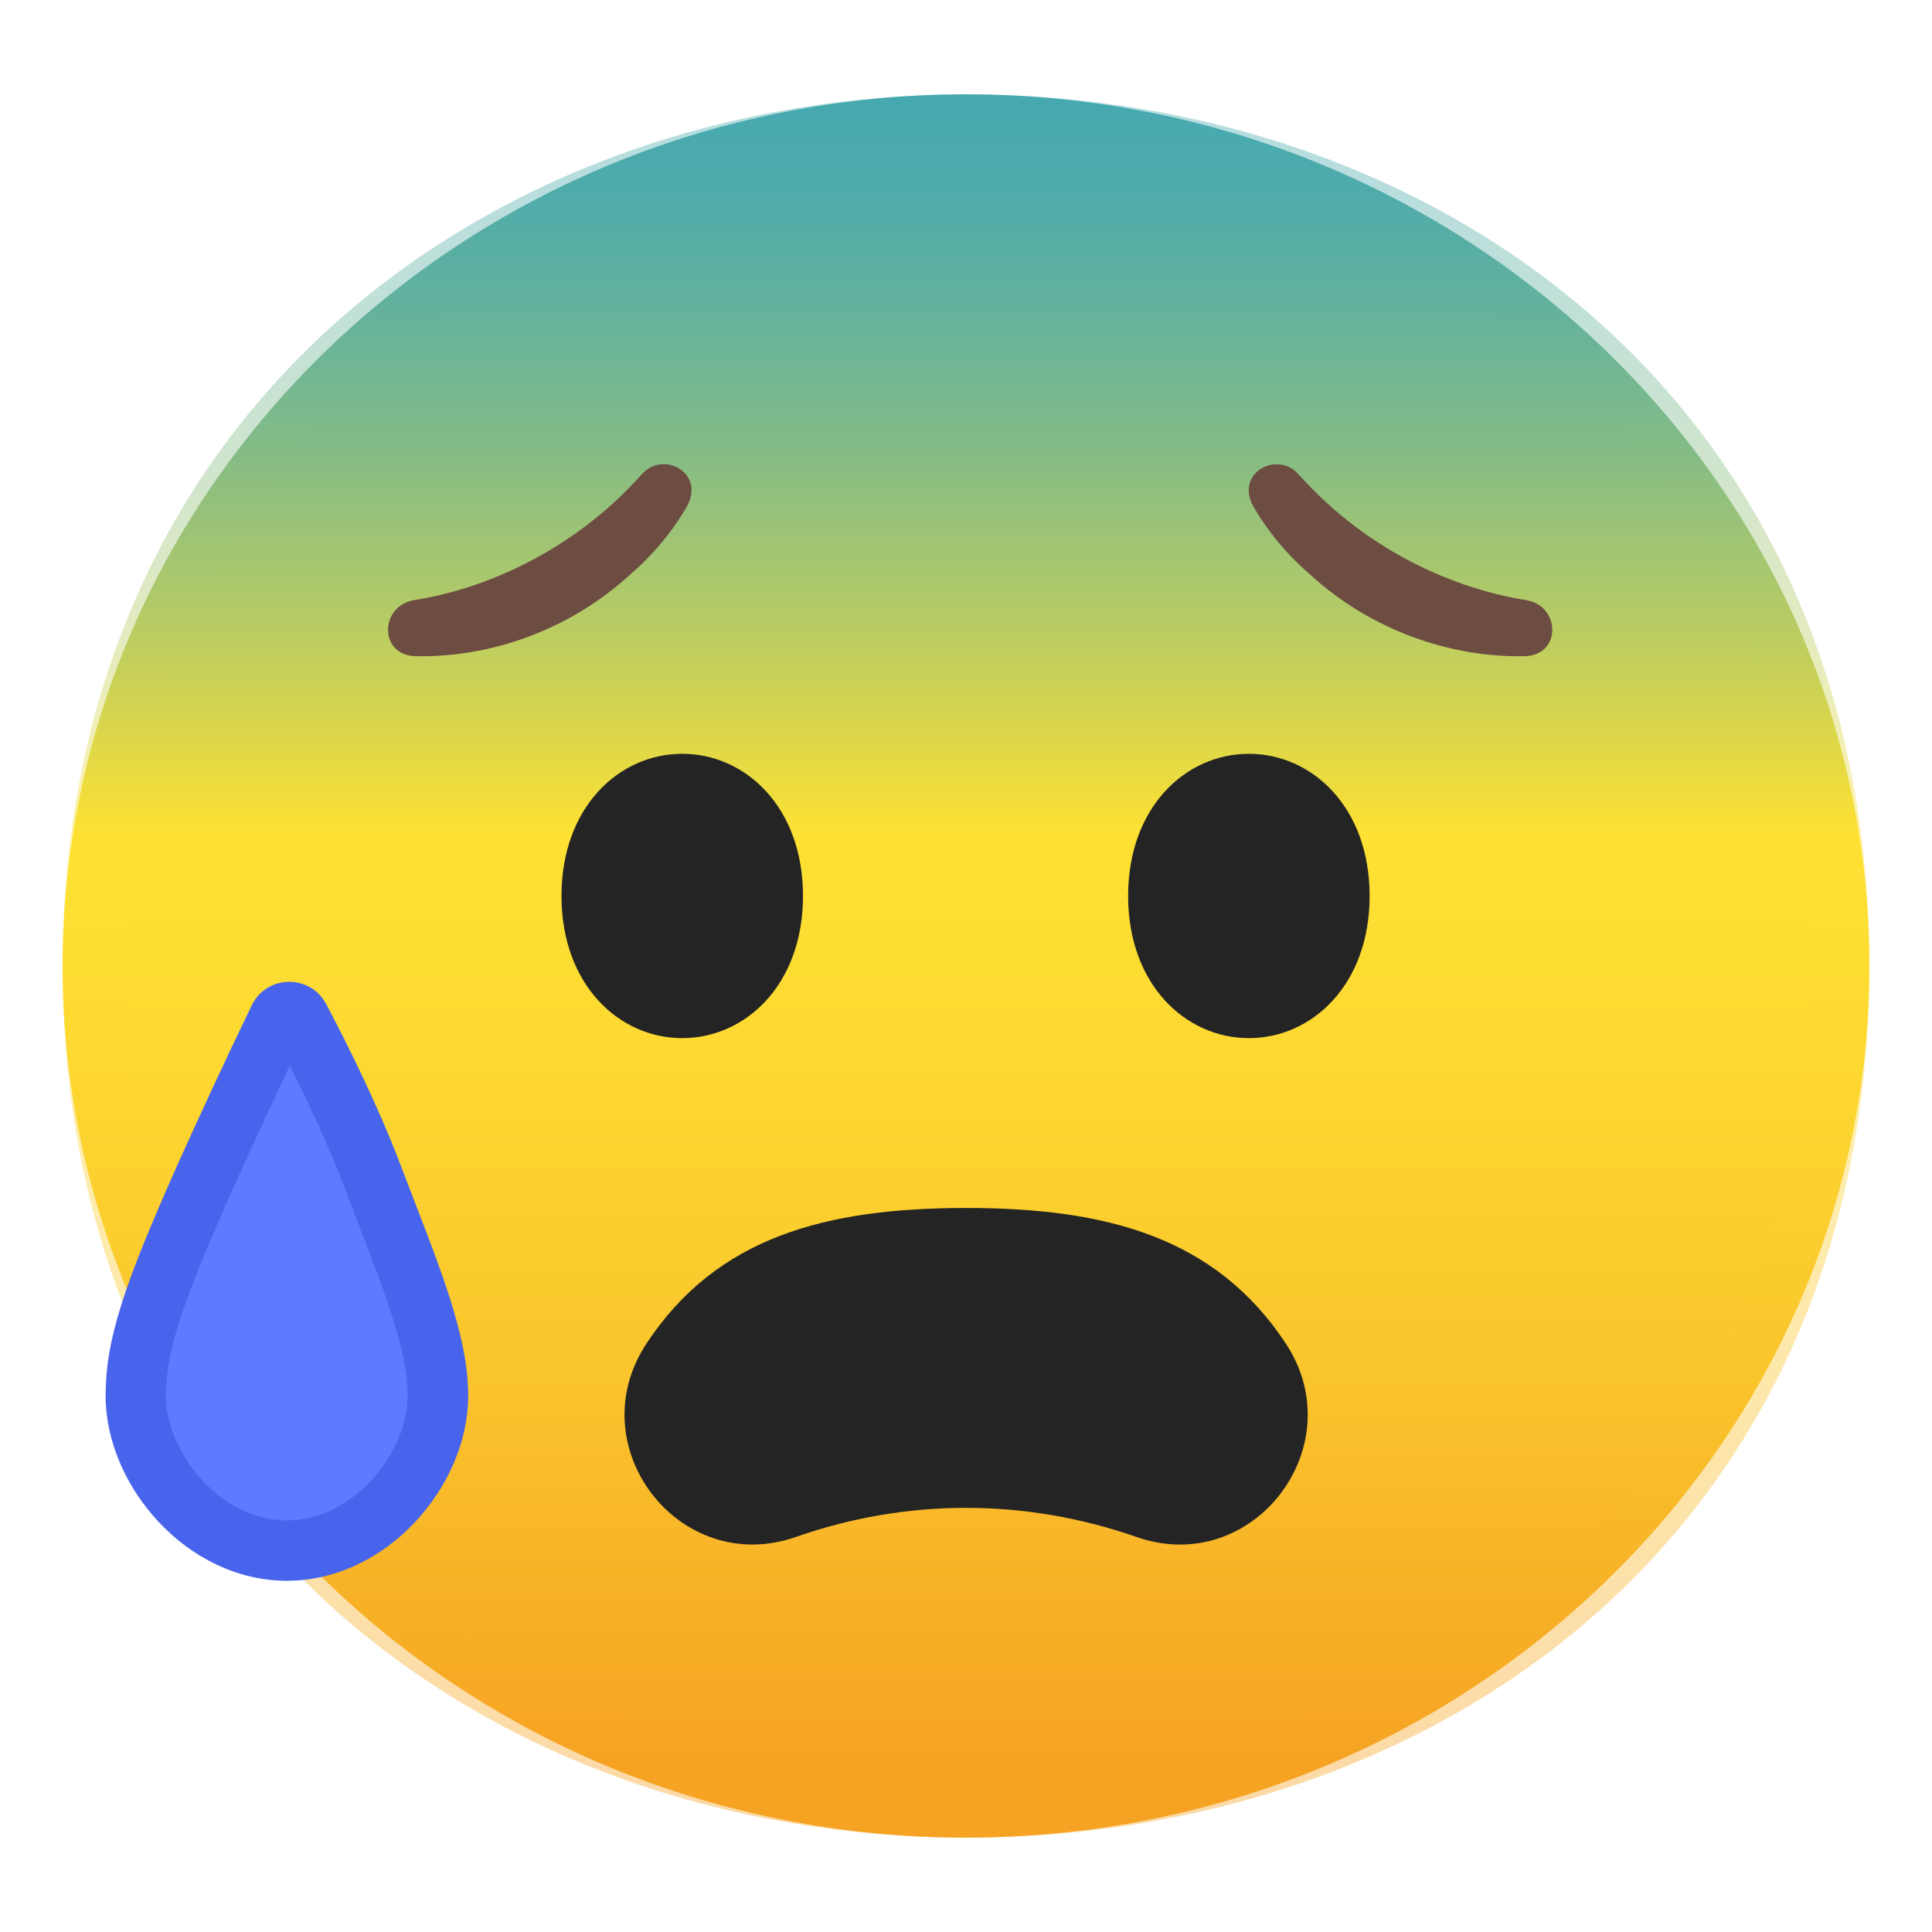 <svg width="24" height="24" viewBox="0 0 24 24" fill="none" xmlns="http://www.w3.org/2000/svg">
<path d="M12 22.828C18.198 22.828 23.222 17.98 23.222 12C23.222 6.02 18.198 1.172 12 1.172C5.802 1.172 0.778 6.02 0.778 12C0.778 17.98 5.802 22.828 12 22.828Z" fill="url(#paint0_linear)"/>
<path opacity="0.4" d="M12 1.922C14.812 1.922 17.406 2.841 19.301 4.506C21.375 6.33 22.472 8.921 22.472 12C22.472 15.092 21.375 17.689 19.301 19.508C17.411 21.165 14.818 22.078 12 22.078C9.197 22.078 6.604 21.154 4.701 19.474C2.625 17.642 1.528 15.058 1.528 12C1.528 8.957 2.625 6.377 4.701 4.541C6.609 2.852 9.202 1.922 12 1.922ZM12 1.172C6.174 1.172 0.778 5.048 0.778 12C0.778 18.99 6.174 22.828 12 22.828C17.826 22.828 23.222 19.086 23.222 12C23.222 4.952 17.826 1.172 12 1.172Z" fill="url(#paint1_linear)"/>
<path d="M3.564 19.262C2.507 19.262 1.688 18.229 1.688 17.34C1.688 16.731 1.883 16.117 2.556 14.606C2.927 13.776 3.321 12.947 3.587 12.399C3.887 12.954 4.32 13.802 4.618 14.588C4.676 14.741 4.734 14.889 4.789 15.034C5.168 16.016 5.441 16.725 5.441 17.342C5.441 18.229 4.622 19.262 3.564 19.262Z" fill="#5F7AFF"/>
<path d="M3.6 13.238C3.831 13.695 4.076 14.222 4.268 14.721C4.326 14.874 4.384 15.024 4.438 15.167C4.802 16.112 5.064 16.793 5.064 17.34C5.064 18.041 4.395 18.887 3.562 18.887C2.73 18.887 2.061 18.041 2.061 17.34C2.061 16.793 2.248 16.215 2.897 14.76C3.137 14.226 3.384 13.693 3.6 13.238ZM4.052 12.473C3.853 12.096 3.311 12.107 3.126 12.491C2.813 13.141 2.508 13.795 2.212 14.453C1.539 15.964 1.312 16.637 1.312 17.34C1.312 18.457 2.321 19.637 3.564 19.637C4.808 19.637 5.816 18.457 5.816 17.34C5.816 16.556 5.439 15.69 4.969 14.454C4.704 13.759 4.343 13.024 4.052 12.473Z" fill="#4864ED"/>
<path d="M12 18.731C12.722 18.731 13.436 18.855 14.119 19.093C15.562 19.598 16.813 17.97 15.975 16.693C15.101 15.366 13.742 15.006 12.002 15.006C10.262 15.006 8.902 15.364 8.029 16.693C7.189 17.97 8.441 19.596 9.885 19.093C10.564 18.855 11.278 18.731 12 18.731Z" fill="#242424"/>
<path d="M5.136 7.457C4.723 7.53 4.702 8.13 5.152 8.151C6.071 8.173 7.067 7.839 7.837 7.129C8.119 6.887 8.364 6.587 8.535 6.287C8.762 5.874 8.237 5.591 7.974 5.891L7.956 5.91C7.2 6.752 6.167 7.292 5.136 7.457Z" fill="#6D4C41"/>
<path d="M16.148 5.91L16.129 5.891C15.864 5.593 15.341 5.876 15.568 6.287C15.739 6.587 15.982 6.885 16.266 7.129C17.036 7.838 18.032 8.173 18.951 8.151C19.401 8.13 19.38 7.53 18.968 7.457C17.934 7.292 16.901 6.752 16.148 5.91Z" fill="#6D4C41"/>
<path d="M15.514 9.364C16.299 9.364 17.014 10.027 17.014 11.13C17.014 12.232 16.299 12.896 15.514 12.896C14.728 12.896 14.014 12.232 14.014 11.13C14.014 10.027 14.728 9.364 15.514 9.364Z" fill="#242424"/>
<path d="M8.475 9.364C7.689 9.364 6.975 10.027 6.975 11.13C6.975 12.232 7.689 12.896 8.475 12.896C9.261 12.896 9.975 12.232 9.975 11.13C9.975 10.027 9.261 9.364 8.475 9.364Z" fill="#242424"/>
<defs>
<linearGradient id="paint0_linear" x1="12" y1="22.828" x2="12" y2="1.172" gradientUnits="userSpaceOnUse">
<stop offset="0.044" stop-color="#F6A323"/>
<stop offset="0.268" stop-color="#FAC52C"/>
<stop offset="0.453" stop-color="#FDD931"/>
<stop offset="0.576" stop-color="#FEE133"/>
<stop offset="0.598" stop-color="#F0DD3C"/>
<stop offset="0.7" stop-color="#B5CB65"/>
<stop offset="0.794" stop-color="#85BC85"/>
<stop offset="0.877" stop-color="#63B29D"/>
<stop offset="0.945" stop-color="#4FABAB"/>
<stop offset="0.99" stop-color="#47A9B0"/>
</linearGradient>
<linearGradient id="paint1_linear" x1="12" y1="22.828" x2="12" y2="1.172" gradientUnits="userSpaceOnUse">
<stop offset="0.044" stop-color="#F6A323"/>
<stop offset="0.268" stop-color="#FAC52C"/>
<stop offset="0.453" stop-color="#FDD931"/>
<stop offset="0.576" stop-color="#FEE133"/>
<stop offset="0.598" stop-color="#F0DD3C"/>
<stop offset="0.7" stop-color="#B5CB65"/>
<stop offset="0.794" stop-color="#85BC85"/>
<stop offset="0.877" stop-color="#63B29D"/>
<stop offset="0.945" stop-color="#4FABAB"/>
<stop offset="0.99" stop-color="#47A9B0"/>
</linearGradient>
</defs>
</svg>
